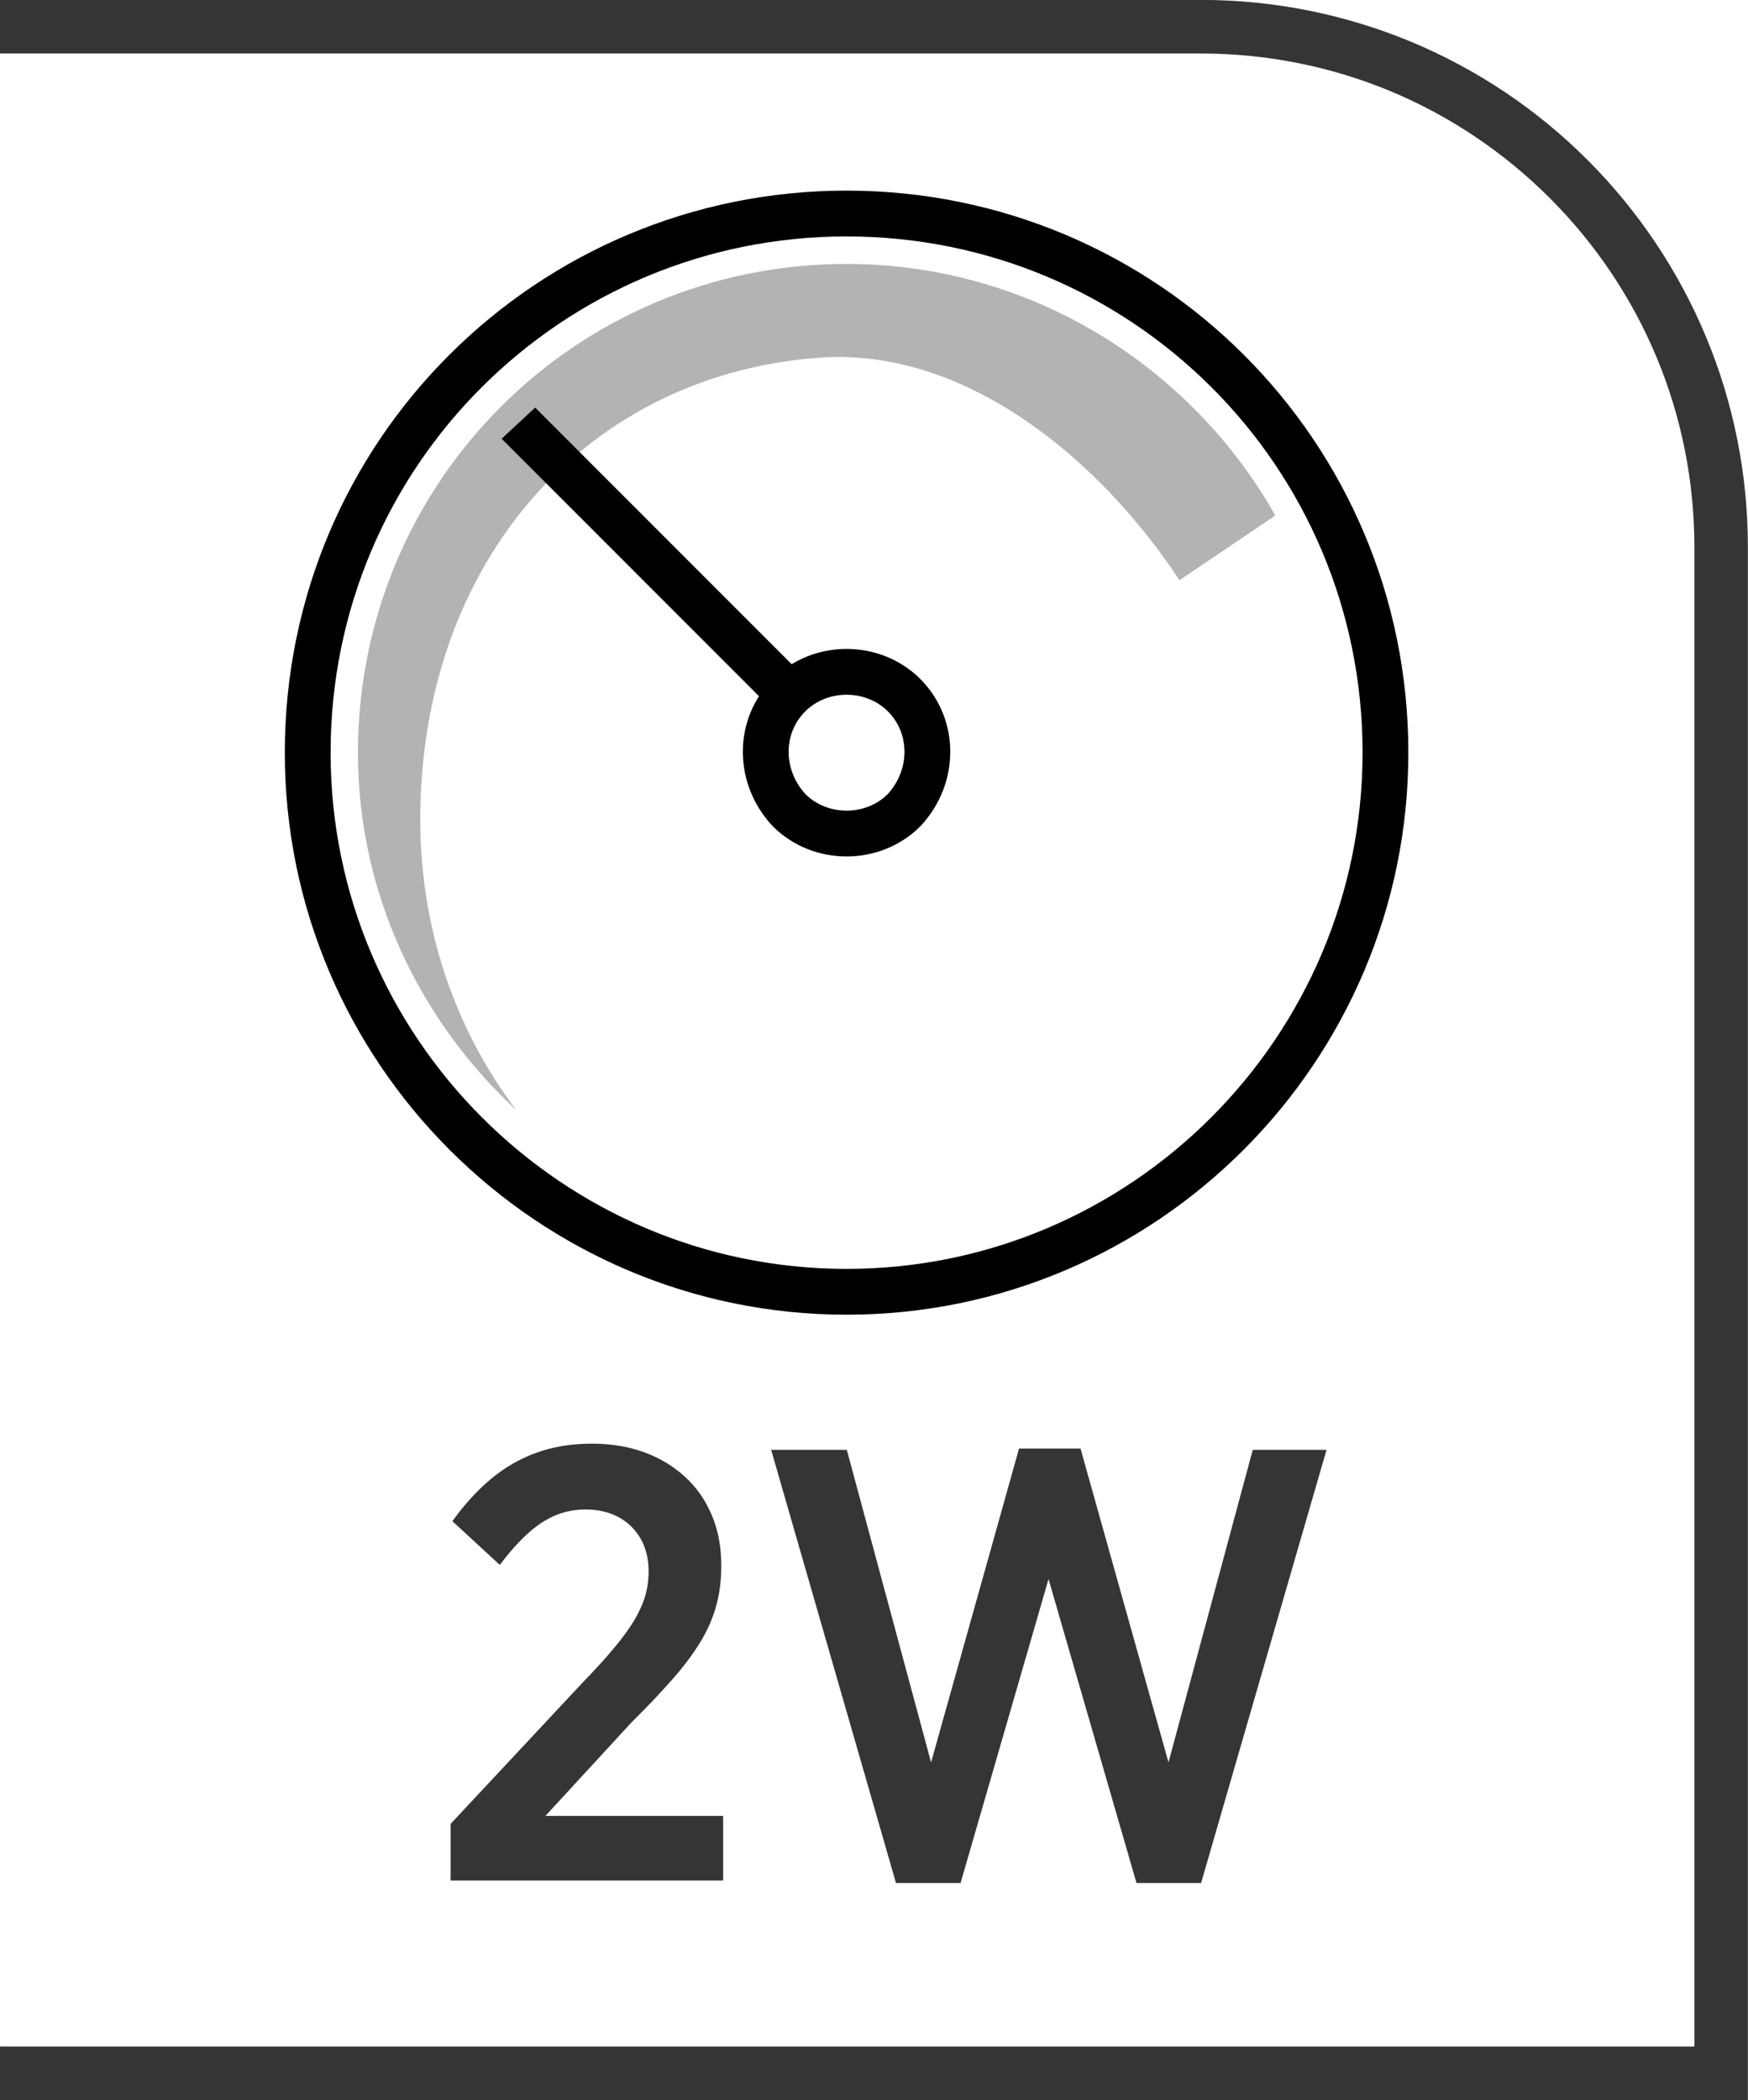 <?xml version="1.0" encoding="UTF-8"?>
<!DOCTYPE svg PUBLIC "-//W3C//DTD SVG 1.1//EN" "http://www.w3.org/Graphics/SVG/1.1/DTD/svg11.dtd">
<!-- Creator: CorelDRAW -->
<svg xmlns="http://www.w3.org/2000/svg" xml:space="preserve" width="6.73mm" height="8.082mm" style="shape-rendering:geometricPrecision; text-rendering:geometricPrecision; image-rendering:optimizeQuality; fill-rule:evenodd; clip-rule:evenodd"
viewBox="0 0 23.169 27.825"
 xmlns:xlink="http://www.w3.org/1999/xlink">
 <defs>
  <style type="text/css">
   <![CDATA[
    .str0 {stroke:black;stroke-width:0.607}
    .fil1 {fill:none;fill-rule:nonzero}
    .fil0 {fill:#373435;fill-rule:nonzero}
    .fil3 {fill:black;fill-rule:nonzero}
    .fil2 {fill:#B3B3B3;fill-rule:nonzero}
   ]]>
  </style>
 </defs>
 <g id="Layer_x0020_1">
  <path class="fil0" d="M0.17 27.115l22.289 0 0 -19.865c0,-0.887 -0.176,-1.732 -0.495,-2.502 -0.331,-0.799 -0.817,-1.519 -1.421,-2.123 -0.604,-0.604 -1.324,-1.09 -2.122,-1.421 -0.769,-0.318 -1.615,-0.495 -2.502,-0.495l-15.92 0 0 -0.71 15.92 0c0.98,0 1.917,0.196 2.772,0.549 0.888,0.368 1.687,0.906 2.354,1.574 0.667,0.667 1.206,1.467 1.574,2.355 0.354,0.855 0.549,1.791 0.549,2.772l0 20.575 -23.169 0 0 -0.71 0.17 0z"/>
  <path class="fil1 str0" d="M18.364 9.972c0,3.936 -3.207,7.143 -7.143,7.143 -3.936,0 -7.143,-3.207 -7.143,-7.143 0,-3.968 3.207,-7.143 7.143,-7.143 3.937,0 7.143,3.175 7.143,7.143z"/>
  <path class="fil2" d="M5.57 10.861c0,-3.429 2.222,-5.937 5.365,-6.127 1.905,-0.095 3.651,1.365 4.699,2.953l1.27 -0.857c-1.111,-1.968 -3.238,-3.333 -5.683,-3.333 -3.587,0 -6.477,2.889 -6.477,6.477 0,1.873 0.826,3.556 2.096,4.73 -0.794,-1.048 -1.27,-2.381 -1.27,-3.841z"/>
  <path class="fil1 str0" d="M11.983 10.734c-0.413,0.413 -1.111,0.413 -1.524,0 -0.413,-0.444 -0.413,-1.111 0,-1.524 0.413,-0.412 1.111,-0.412 1.524,0 0.412,0.413 0.412,1.08 0,1.524z"/>
  <path class="fil3" d="M6.649 5.813l3.632 3.632c0.046,-0.085 0.106,-0.164 0.177,-0.235 0.077,-0.077 0.164,-0.139 0.257,-0.188l-3.622 -3.622 -0.444 0.412z"/>
  <path class="fil0" d="M5.974 24.915l3.611 0 0 -0.856 -2.356 0 1.141 -1.239c0.208,-0.206 0.387,-0.394 0.537,-0.565 0.151,-0.171 0.274,-0.334 0.371,-0.492 0.096,-0.156 0.167,-0.316 0.213,-0.481 0.046,-0.163 0.069,-0.341 0.069,-0.533l0 -0.016c-0.001,-0.246 -0.043,-0.466 -0.128,-0.664 -0.084,-0.197 -0.202,-0.366 -0.355,-0.505 -0.154,-0.14 -0.334,-0.249 -0.542,-0.324 -0.208,-0.075 -0.437,-0.113 -0.688,-0.113 -0.273,0 -0.52,0.041 -0.74,0.121 -0.22,0.08 -0.421,0.197 -0.604,0.35 -0.181,0.152 -0.35,0.337 -0.507,0.556l0.628 0.579c0.124,-0.163 0.244,-0.299 0.363,-0.408 0.118,-0.109 0.241,-0.19 0.367,-0.245 0.126,-0.054 0.263,-0.081 0.412,-0.081 0.156,0 0.297,0.032 0.422,0.096 0.125,0.065 0.224,0.158 0.296,0.279 0.073,0.122 0.112,0.268 0.113,0.44 0,0.116 -0.015,0.226 -0.046,0.334 -0.033,0.107 -0.083,0.218 -0.152,0.332 -0.07,0.113 -0.16,0.237 -0.273,0.37 -0.111,0.133 -0.249,0.283 -0.409,0.448l-1.745 1.867 0 0.75zm5.902 0.033l0.856 0 1.166 -4.027 1.166 4.027 0.856 0 1.663 -5.739 -0.978 0 -1.117 4.141 -1.166 -4.158 -0.815 0 -1.166 4.158 -1.117 -4.141 -1.003 0 1.655 5.739z"/>
 </g>
</svg>
